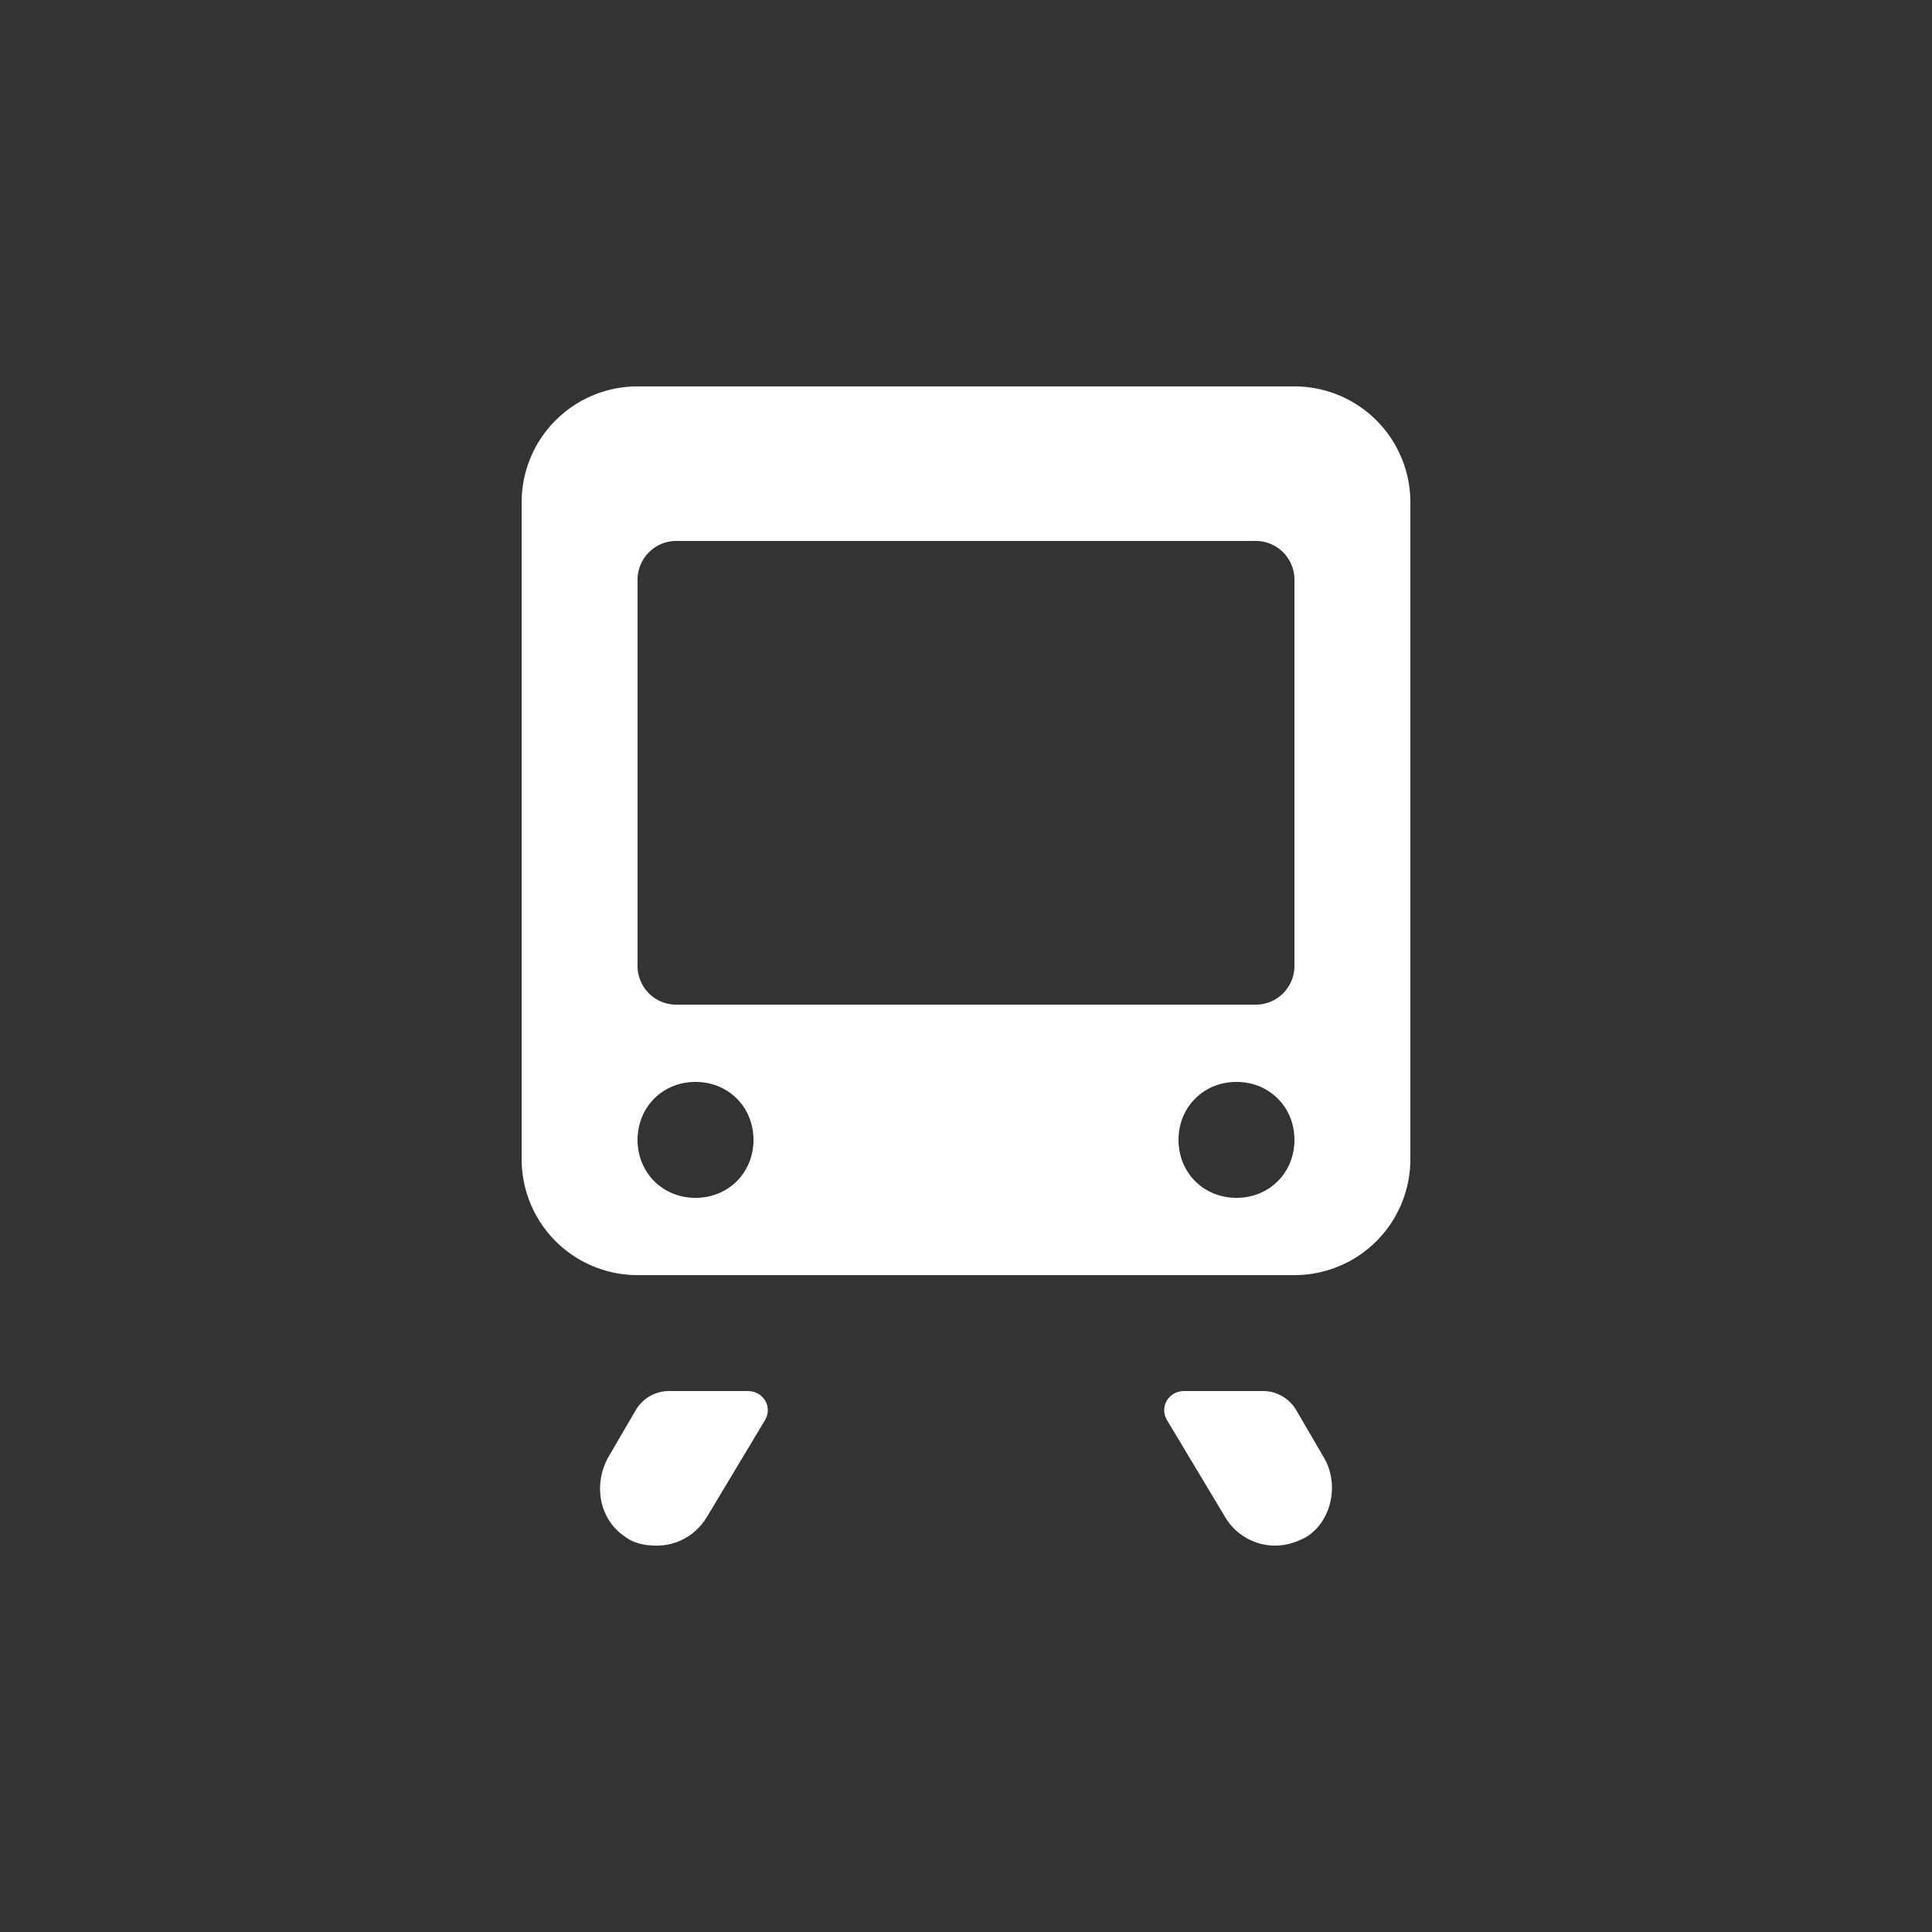 <svg xmlns="http://www.w3.org/2000/svg" height="100" width="100" viewBox="0 0 100 100" fill="#fff"><rect x="0" y="0" width="100" height="100" fill="#333333" stroke="none"/><path d="M38.7 72h-4.1a2 2 0 0 0-1.7 1l-1.4 2.4c-.8 1.4-.5 3.2.8 4.1.5.4 1.1.5 1.7.5 1 0 2-.5 2.6-1.5l3-5c.4-.7-.1-1.5-.9-1.5zm28.4 1a2 2 0 0 0-1.7-1h-4.1c-.8 0-1.3.8-.9 1.5l3 5A3 3 0 0 0 66 80c.6 0 1.2-.2 1.7-.5 1.3-.9 1.6-2.8.8-4.1L67.1 73zM67 20H33a6 6 0 0 0-6 6v34a6 6 0 0 0 6 6h34a6 6 0 0 0 6-6V26a6 6 0 0 0-6-6zM36 62c-1.7 0-3-1.3-3-3s1.3-3 3-3 3 1.3 3 3-1.3 3-3 3zm28 0c-1.7 0-3-1.3-3-3s1.3-3 3-3 3 1.3 3 3-1.3 3-3 3zm3-12a2 2 0 0 1-2 2H35a2 2 0 0 1-2-2V30c0-1.1.9-2 2-2h30a2 2 0 0 1 2 2v20z"/></svg>